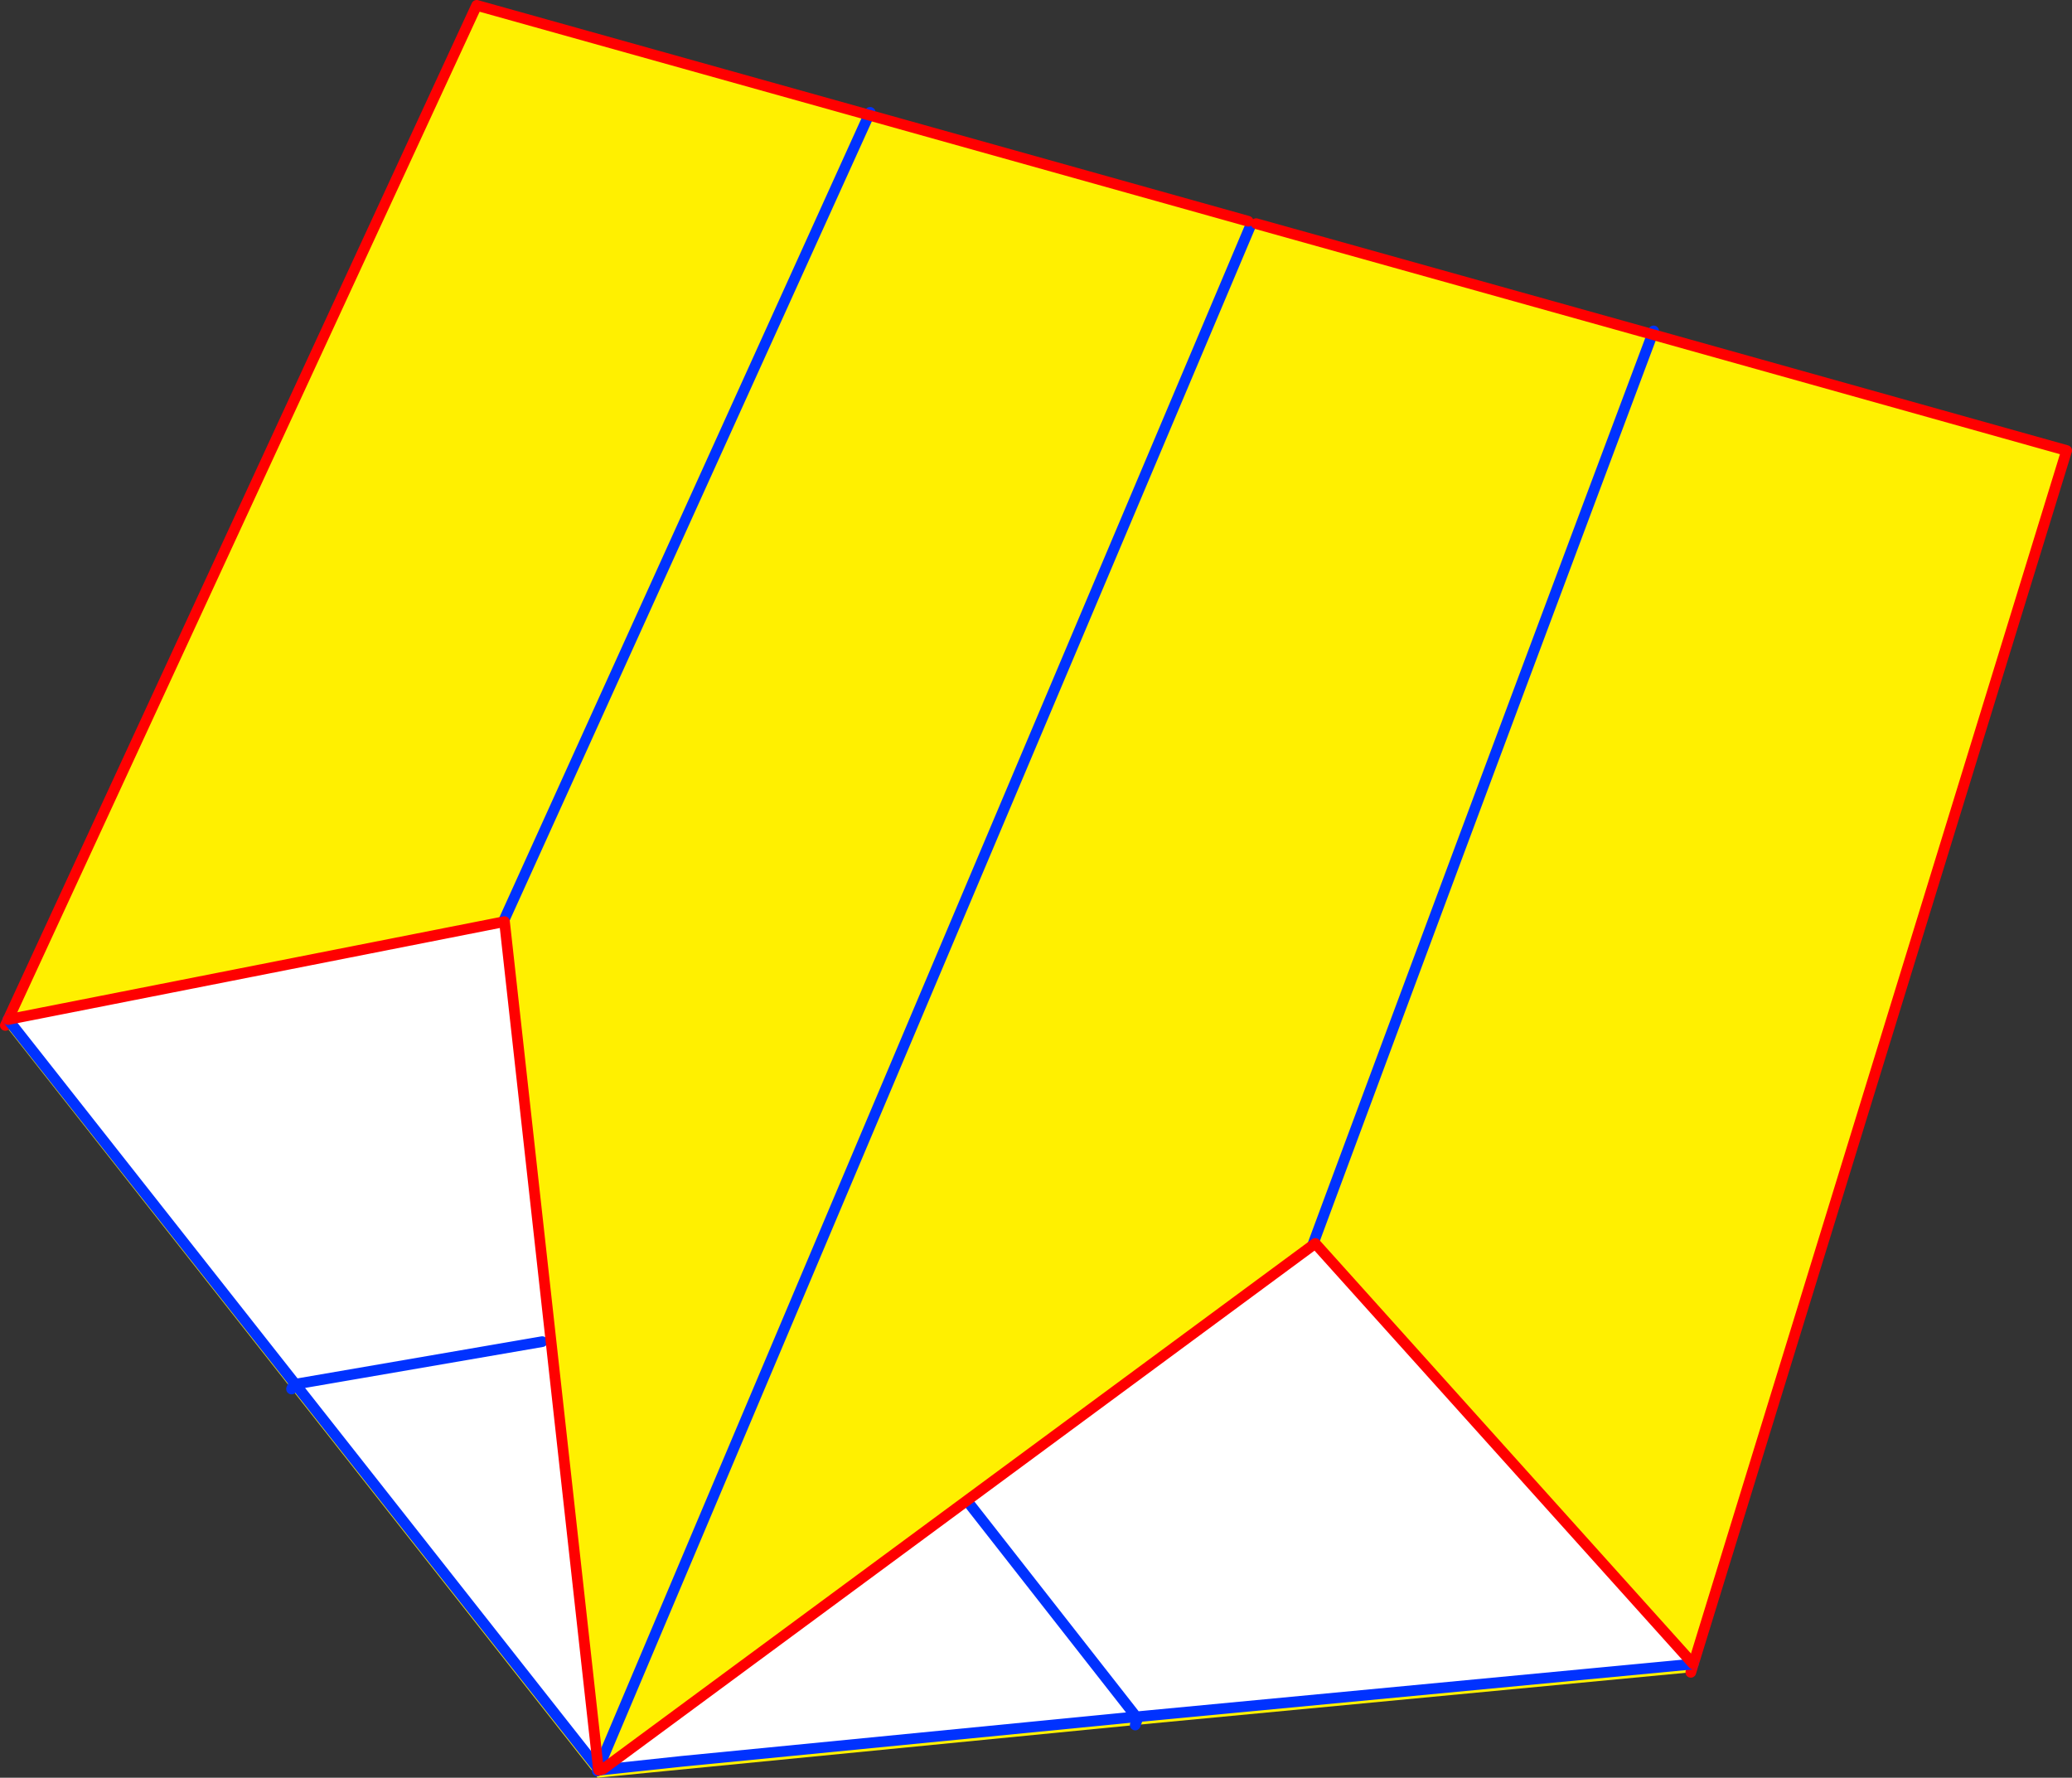 <?xml version="1.0" encoding="UTF-8" standalone="no"?>
<svg xmlns:xlink="http://www.w3.org/1999/xlink" height="332.25px" width="387.3px" xmlns="http://www.w3.org/2000/svg">
  <rect width="100%" height="100%" fill="#333333" stroke="none"/>
  <g transform="matrix(1.0, 0.0, 0.0, 1.0, -168.15, -91.75)">
    <path d="M401.45 133.1 L401.95 133.8 402.95 133.55 477.0 154.25 554.45 175.95 484.2 404.3 380.35 414.15 279.85 424.0 279.7 423.8 279.8 422.75 279.15 423.1 222.65 351.35 169.15 283.4 257.25 92.75 330.55 113.25 401.45 133.1 M401.95 133.8 L279.8 422.75 401.95 133.8 M477.0 154.25 Q428.55 283.4 380.8 412.9 L380.35 414.15 380.8 412.9 Q428.55 283.4 477.0 154.25 M222.65 351.35 L330.55 113.25 222.65 351.35" fill="#fff000" fill-rule="evenodd" stroke="none"/>
    <path d="M477.0 154.25 L477.25 153.6 M330.8 112.75 L330.55 113.25 222.65 351.35 M380.35 414.15 L380.8 412.9 Q428.55 283.4 477.0 154.25 M279.8 422.75 L401.95 133.8" fill="none" stroke="#0032ff" stroke-linecap="round" stroke-linejoin="round" stroke-width="2.0"/>
    <path d="M402.95 133.55 L477.0 154.25 554.45 175.95 484.2 404.3 M330.55 113.25 L401.45 133.1 M169.15 283.4 L257.25 92.75 330.55 113.25" fill="none" stroke="#ff0000" stroke-linecap="round" stroke-linejoin="round" stroke-width="2.0"/>
    <path d="M280.2 422.7 L280.95 423.6 280.15 423.3 280.2 422.7" fill="#fff000" fill-rule="evenodd" stroke="none"/>
    <path d="M269.5 342.5 L223.35 350.45 269.5 342.5 M169.65 282.3 L262.45 264.0 280.0 422.35 223.35 350.45 169.65 282.3 M280.05 422.6 Q282.25 422.25 280.85 422.4 L414.0 324.15 484.65 402.75 380.8 412.6 380.5 412.6 380.4 412.45 380.2 412.65 295.5 420.95 280.05 422.6 M349.5 373.0 L380.4 412.45 349.5 373.0" fill="#ffffff" fill-rule="evenodd" stroke="none"/>
    <path d="M223.35 350.45 L269.5 342.5 M280.0 422.35 L223.35 350.45 169.65 282.3 M280.05 422.6 Q282.25 422.25 280.85 422.4 L280.35 422.55 M380.2 412.65 L295.5 420.95 280.05 422.6 M380.5 412.6 L380.2 412.65 M380.4 412.45 L349.5 373.0 M484.65 402.75 L380.8 412.6 380.5 412.6 380.4 412.45" fill="none" stroke="#0032ff" stroke-linecap="round" stroke-linejoin="round" stroke-width="2.0"/>
    <path d="M169.65 282.3 L262.45 264.0 280.0 422.35 M280.35 422.55 L280.05 422.6 M280.85 422.4 L414.0 324.15 484.65 402.75" fill="none" stroke="#ff0000" stroke-linecap="round" stroke-linejoin="round" stroke-width="2.0"/>
  </g>
</svg>
